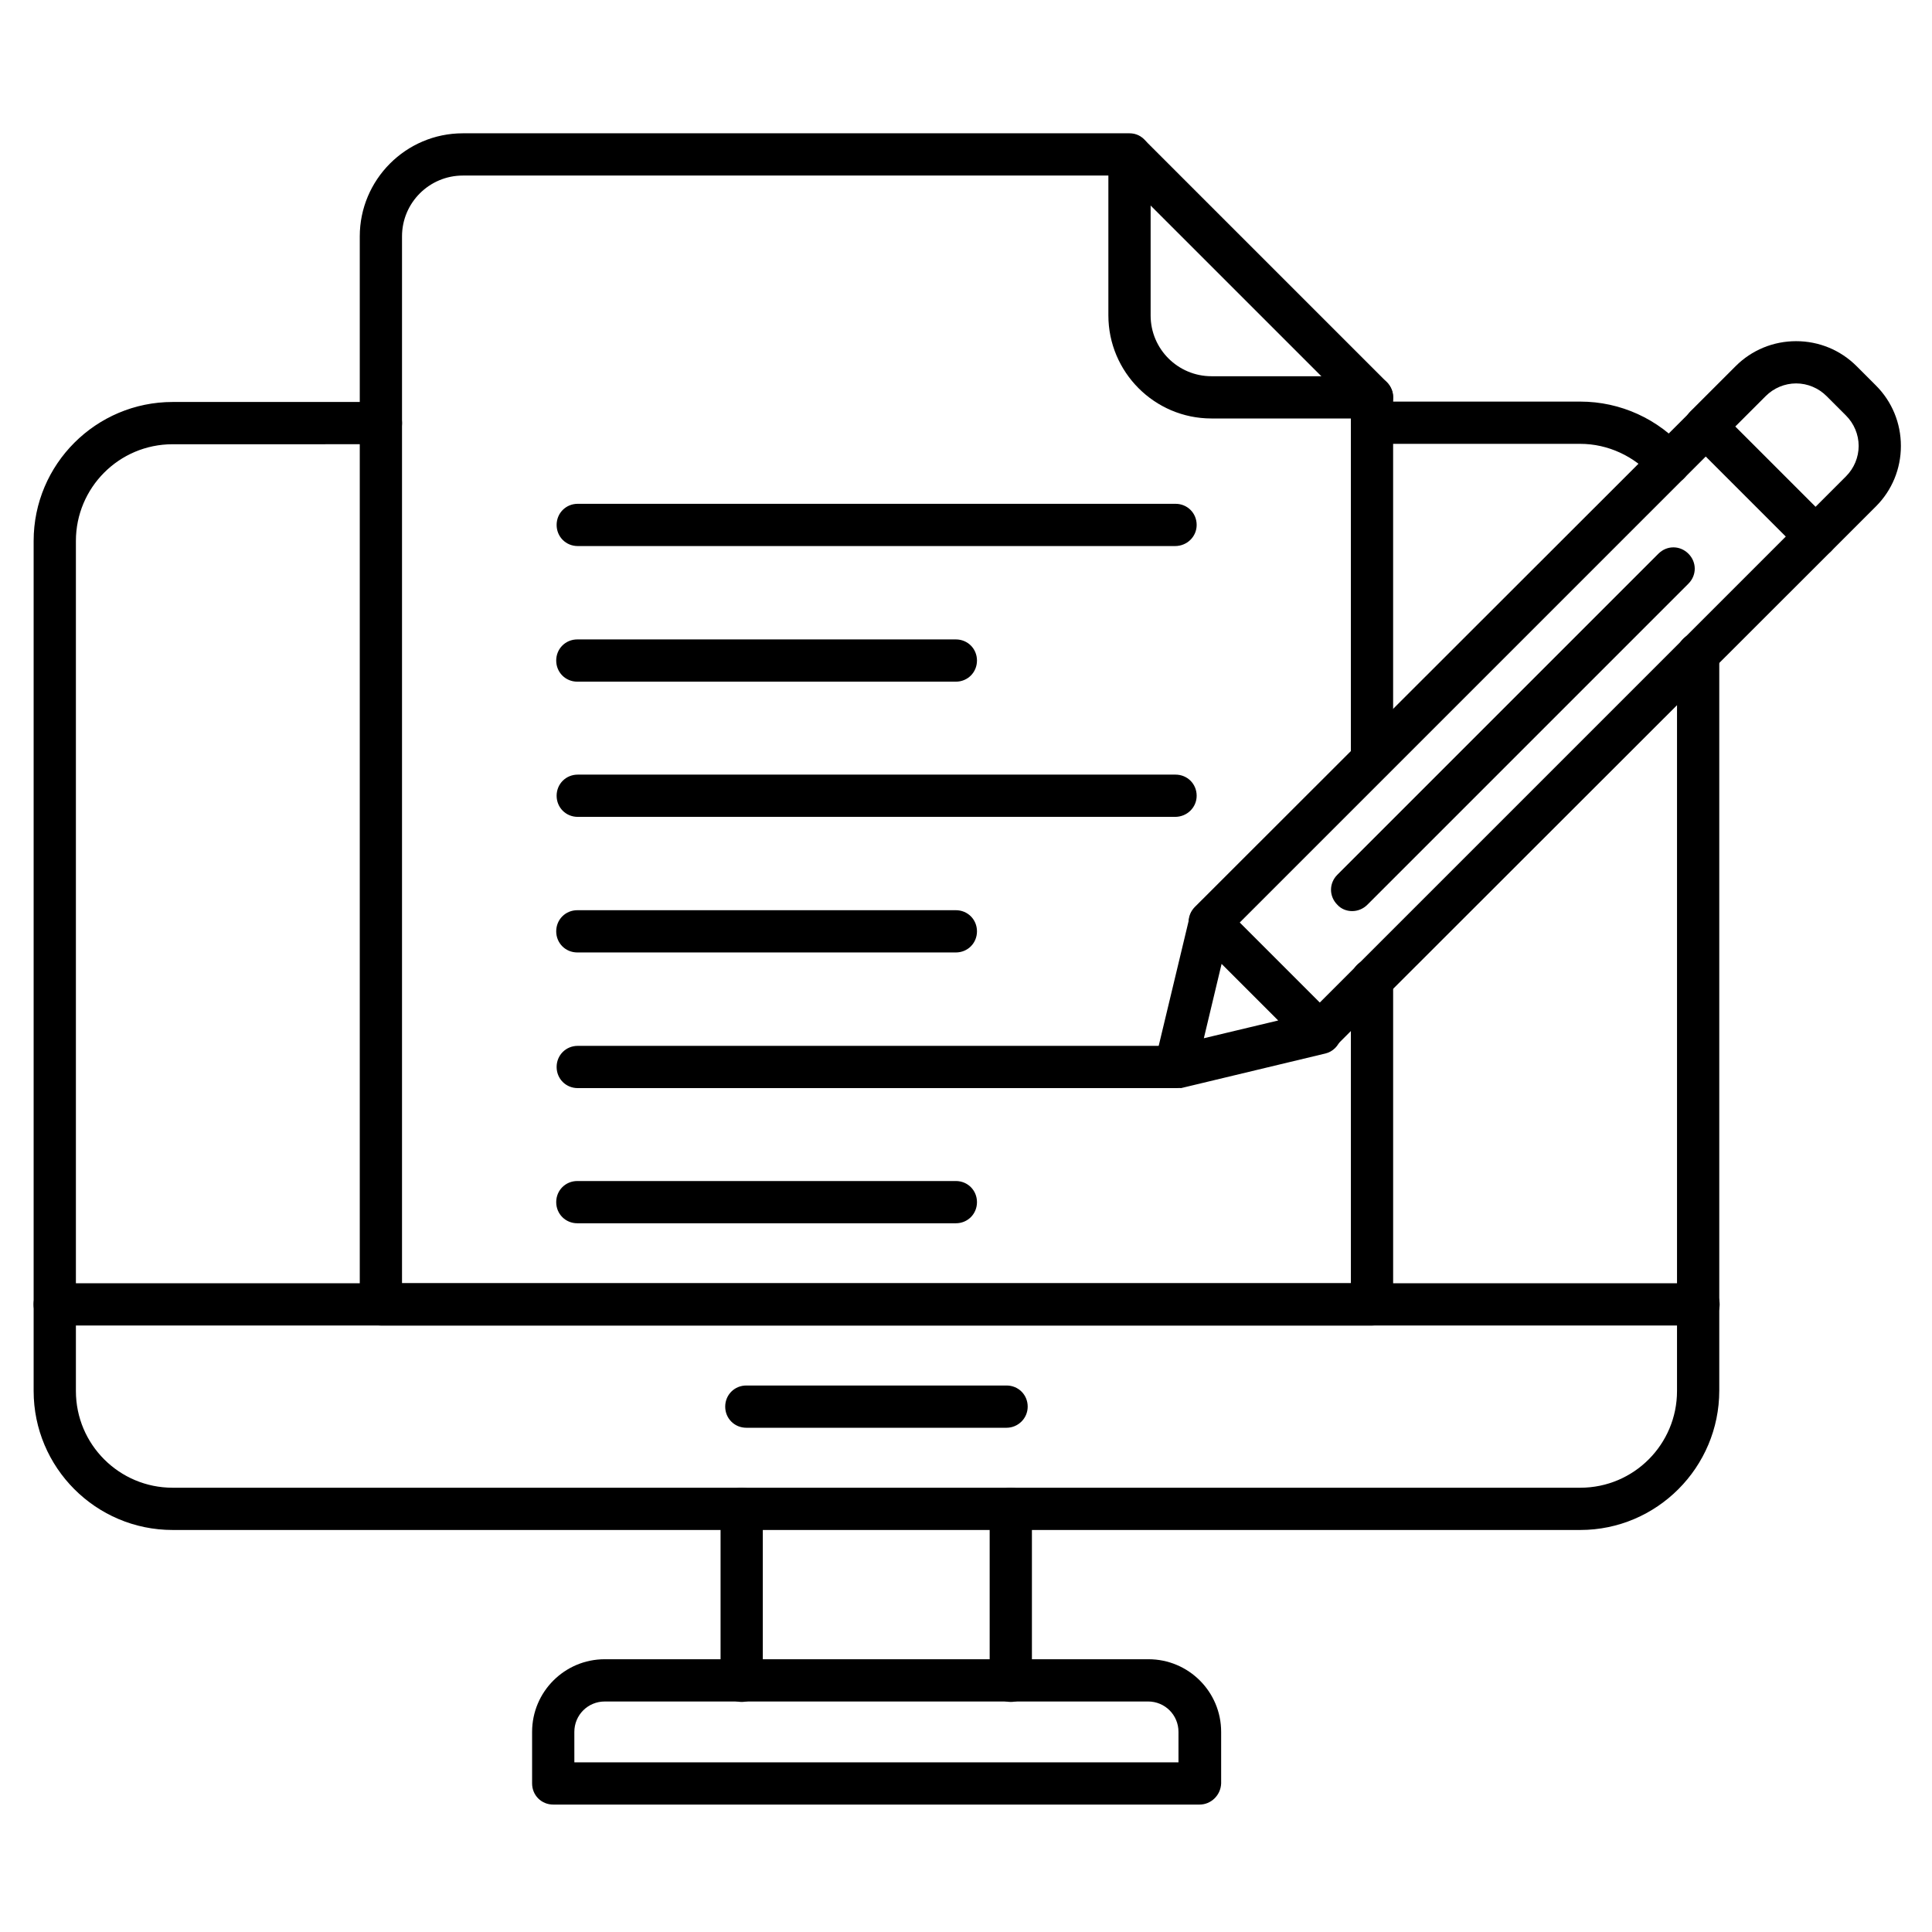 <?xml version="1.0" encoding="UTF-8"?>
<!-- The Best Svg Icon site in the world: iconSvg.co, Visit us! https://iconsvg.co -->
<svg fill="#000000" width="800px" height="800px" version="1.1" viewBox="144 144 512 512" xmlns="http://www.w3.org/2000/svg">
 <g>
  <path d="m507.59 495.27h-262.65c-3.137 0-5.598-2.465-5.598-5.598v-283.03c0-15.004 12.203-27.316 27.316-27.316h176.67c1.457 0 2.91 0.559 3.918 1.68l64.266 64.266c1.008 1.008 1.68 2.465 1.68 3.918v96.172c0 3.137-2.465 5.598-5.598 5.598-3.137 0-5.598-2.465-5.598-5.598v-93.824l-61.016-61.016h-174.32c-8.844 0-16.121 7.164-16.121 16.121v277.43h251.46v-80.387c0-3.137 2.465-5.598 5.598-5.598 3.137 0 5.598 2.465 5.598 5.598v85.984c0 3.137-2.461 5.598-5.598 5.598z"/>
  <path d="m507.59 254.9h-42.543c-15.113 0-27.316-12.316-27.316-27.316v-42.543c0-3.137 2.465-5.598 5.598-5.598 3.137 0 5.598 2.465 5.598 5.598v42.543c0 8.957 7.277 16.121 16.121 16.121h42.543c3.137 0 5.598 2.465 5.598 5.598 0 3.133-2.461 5.598-5.598 5.598z"/>
  <path d="m455.42 288.71h-158.31c-3.137 0-5.598-2.465-5.598-5.598 0-3.137 2.465-5.598 5.598-5.598h158.42c3.137 0 5.598 2.465 5.598 5.598 0 3.137-2.578 5.598-5.711 5.598z"/>
  <path d="m397.31 324.65h-100.31c-3.137 0-5.598-2.465-5.598-5.598 0-3.137 2.465-5.598 5.598-5.598h100.31c3.137 0 5.598 2.465 5.598 5.598 0 3.133-2.465 5.598-5.598 5.598z"/>
  <path d="m455.42 360.48h-158.31c-3.137 0-5.598-2.465-5.598-5.598 0-3.137 2.465-5.598 5.598-5.598h158.42c3.137 0 5.598 2.465 5.598 5.598 0 3.137-2.578 5.598-5.711 5.598z"/>
  <path d="m397.31 396.41h-100.31c-3.137 0-5.598-2.465-5.598-5.598 0-3.137 2.465-5.598 5.598-5.598h100.31c3.137 0 5.598 2.465 5.598 5.598 0 3.137-2.465 5.598-5.598 5.598z"/>
  <path d="m455.42 432.36h-158.31c-3.137 0-5.598-2.465-5.598-5.598 0-3.137 2.465-5.598 5.598-5.598h158.42c3.137 0 5.598 2.465 5.598 5.598 0 3.133-2.578 5.598-5.711 5.598z"/>
  <path d="m397.31 468.18h-100.31c-3.137 0-5.598-2.465-5.598-5.598 0-3.137 2.465-5.598 5.598-5.598h100.31c3.137 0 5.598 2.465 5.598 5.598 0 3.137-2.465 5.598-5.598 5.598z"/>
  <path d="m493.82 423.17c-1.457 0-2.91-0.559-3.918-1.68-2.238-2.238-2.238-5.711 0-7.949l131.33-131.33c2.238-2.238 5.711-2.238 7.949 0 2.238 2.238 2.238 5.711 0 7.949l-131.44 131.33c-1.121 1.117-2.465 1.676-3.918 1.676zm-29.223-29.219c-1.457 0-2.91-0.559-3.918-1.68-2.238-2.238-2.238-5.711 0-7.949l131.33-131.21c2.238-2.238 5.711-2.238 7.949 0s2.238 5.711 0 7.949l-131.33 131.33c-1.121 1.008-2.574 1.566-4.031 1.566z"/>
  <path d="m455.42 432.36c-1.457 0-2.91-0.559-3.918-1.68-1.344-1.344-1.902-3.359-1.457-5.262l9.18-38.289c0.449-2.016 2.016-3.582 3.918-4.031 1.902-0.559 4.031 0 5.484 1.457l29.223 29.223c1.457 1.457 2.016 3.582 1.457 5.484-0.559 1.902-2.129 3.469-4.031 3.918l-38.289 9.18c-0.672-0.113-1.117 0-1.566 0zm12.316-32.918-4.703 19.703 19.703-4.703z"/>
  <path d="m625.14 291.85c-1.457 0-2.91-0.559-3.918-1.68l-29.223-29.223c-2.238-2.238-2.238-5.711 0-7.949l11.98-11.977c4.254-4.254 9.965-6.606 16.012-6.606s11.754 2.352 16.012 6.606l5.148 5.148c4.254 4.254 6.606 9.965 6.606 16.012 0 6.047-2.352 11.754-6.606 16.012l-11.98 11.98c-1.121 1.004-2.574 1.676-4.031 1.676zm-21.27-34.82 21.273 21.273 8.062-8.062c2.129-2.129 3.359-5.039 3.359-8.062 0-3.023-1.23-5.934-3.359-8.062l-5.148-5.148c-2.129-2.129-5.039-3.359-8.062-3.359s-5.934 1.23-8.062 3.359z"/>
  <path d="m502.33 385.45c-1.457 0-2.91-0.559-3.918-1.68-2.238-2.238-2.238-5.711 0-7.949l85.086-85.086c2.238-2.238 5.711-2.238 7.949 0 2.238 2.238 2.238 5.711 0 7.949l-85.086 85.086c-1.121 1.117-2.574 1.68-4.031 1.68z"/>
  <path d="m562.79 549.46h-373.04c-20.375 0-36.836-16.57-36.836-36.836v-225.26c0-20.375 16.57-36.836 36.836-36.836h55.195c3.137 0 5.598 2.465 5.598 5.598 0 3.137-2.465 5.598-5.598 5.598l-55.195 0.004c-14.219 0-25.637 11.531-25.637 25.637v225.26c0 14.219 11.531 25.637 25.637 25.637h373.04c14.219 0 25.637-11.531 25.637-25.637v-195.36c0-3.137 2.465-5.598 5.598-5.598 3.137 0 5.598 2.465 5.598 5.598v195.25c0 20.375-16.566 36.945-36.832 36.945zm23.512-277.09c-1.566 0-3.137-0.672-4.254-1.902-4.926-5.598-11.98-8.844-19.258-8.844h-55.195c-3.137 0-5.598-2.465-5.598-5.598 0-3.137 2.465-5.598 5.598-5.598h55.195c10.637 0 20.711 4.59 27.766 12.652 2.016 2.352 1.793 5.82-0.559 7.949-1.121 0.891-2.465 1.34-3.695 1.34z"/>
  <path d="m461.91 622.23h-171.3c-3.137 0-5.598-2.465-5.598-5.598v-13.66c0-10.637 8.621-19.258 19.258-19.258h144.09c10.637 0 19.258 8.621 19.258 19.258v13.66c-0.113 3.133-2.688 5.598-5.711 5.598zm-165.7-11.195h160.1v-8.062c0-4.477-3.582-8.062-8.062-8.062l-143.98 0.004c-4.477 0-8.062 3.582-8.062 8.062z"/>
  <path d="m411.87 595.03c-3.137 0-5.598-2.465-5.598-5.598v-45.566c0-3.137 2.465-5.598 5.598-5.598 3.137 0 5.598 2.465 5.598 5.598v45.566c0 3.137-2.465 5.598-5.598 5.598zm-71.316 0c-3.137 0-5.598-2.465-5.598-5.598v-45.566c0-3.137 2.465-5.598 5.598-5.598 3.137 0 5.598 2.465 5.598 5.598v45.566c0 3.137-2.465 5.598-5.598 5.598z"/>
  <path d="m594.02 495.27h-435.52c-3.137 0-5.598-2.465-5.598-5.598 0-3.137 2.465-5.598 5.598-5.598h435.63c3.137 0 5.598 2.465 5.598 5.598 0 3.137-2.574 5.598-5.711 5.598z"/>
  <path d="m410.75 522.37h-68.965c-3.137 0-5.598-2.465-5.598-5.598 0-3.137 2.465-5.598 5.598-5.598h68.965c3.137 0 5.598 2.465 5.598 5.598 0 3.137-2.574 5.598-5.598 5.598z"/>
 </g>
</svg>